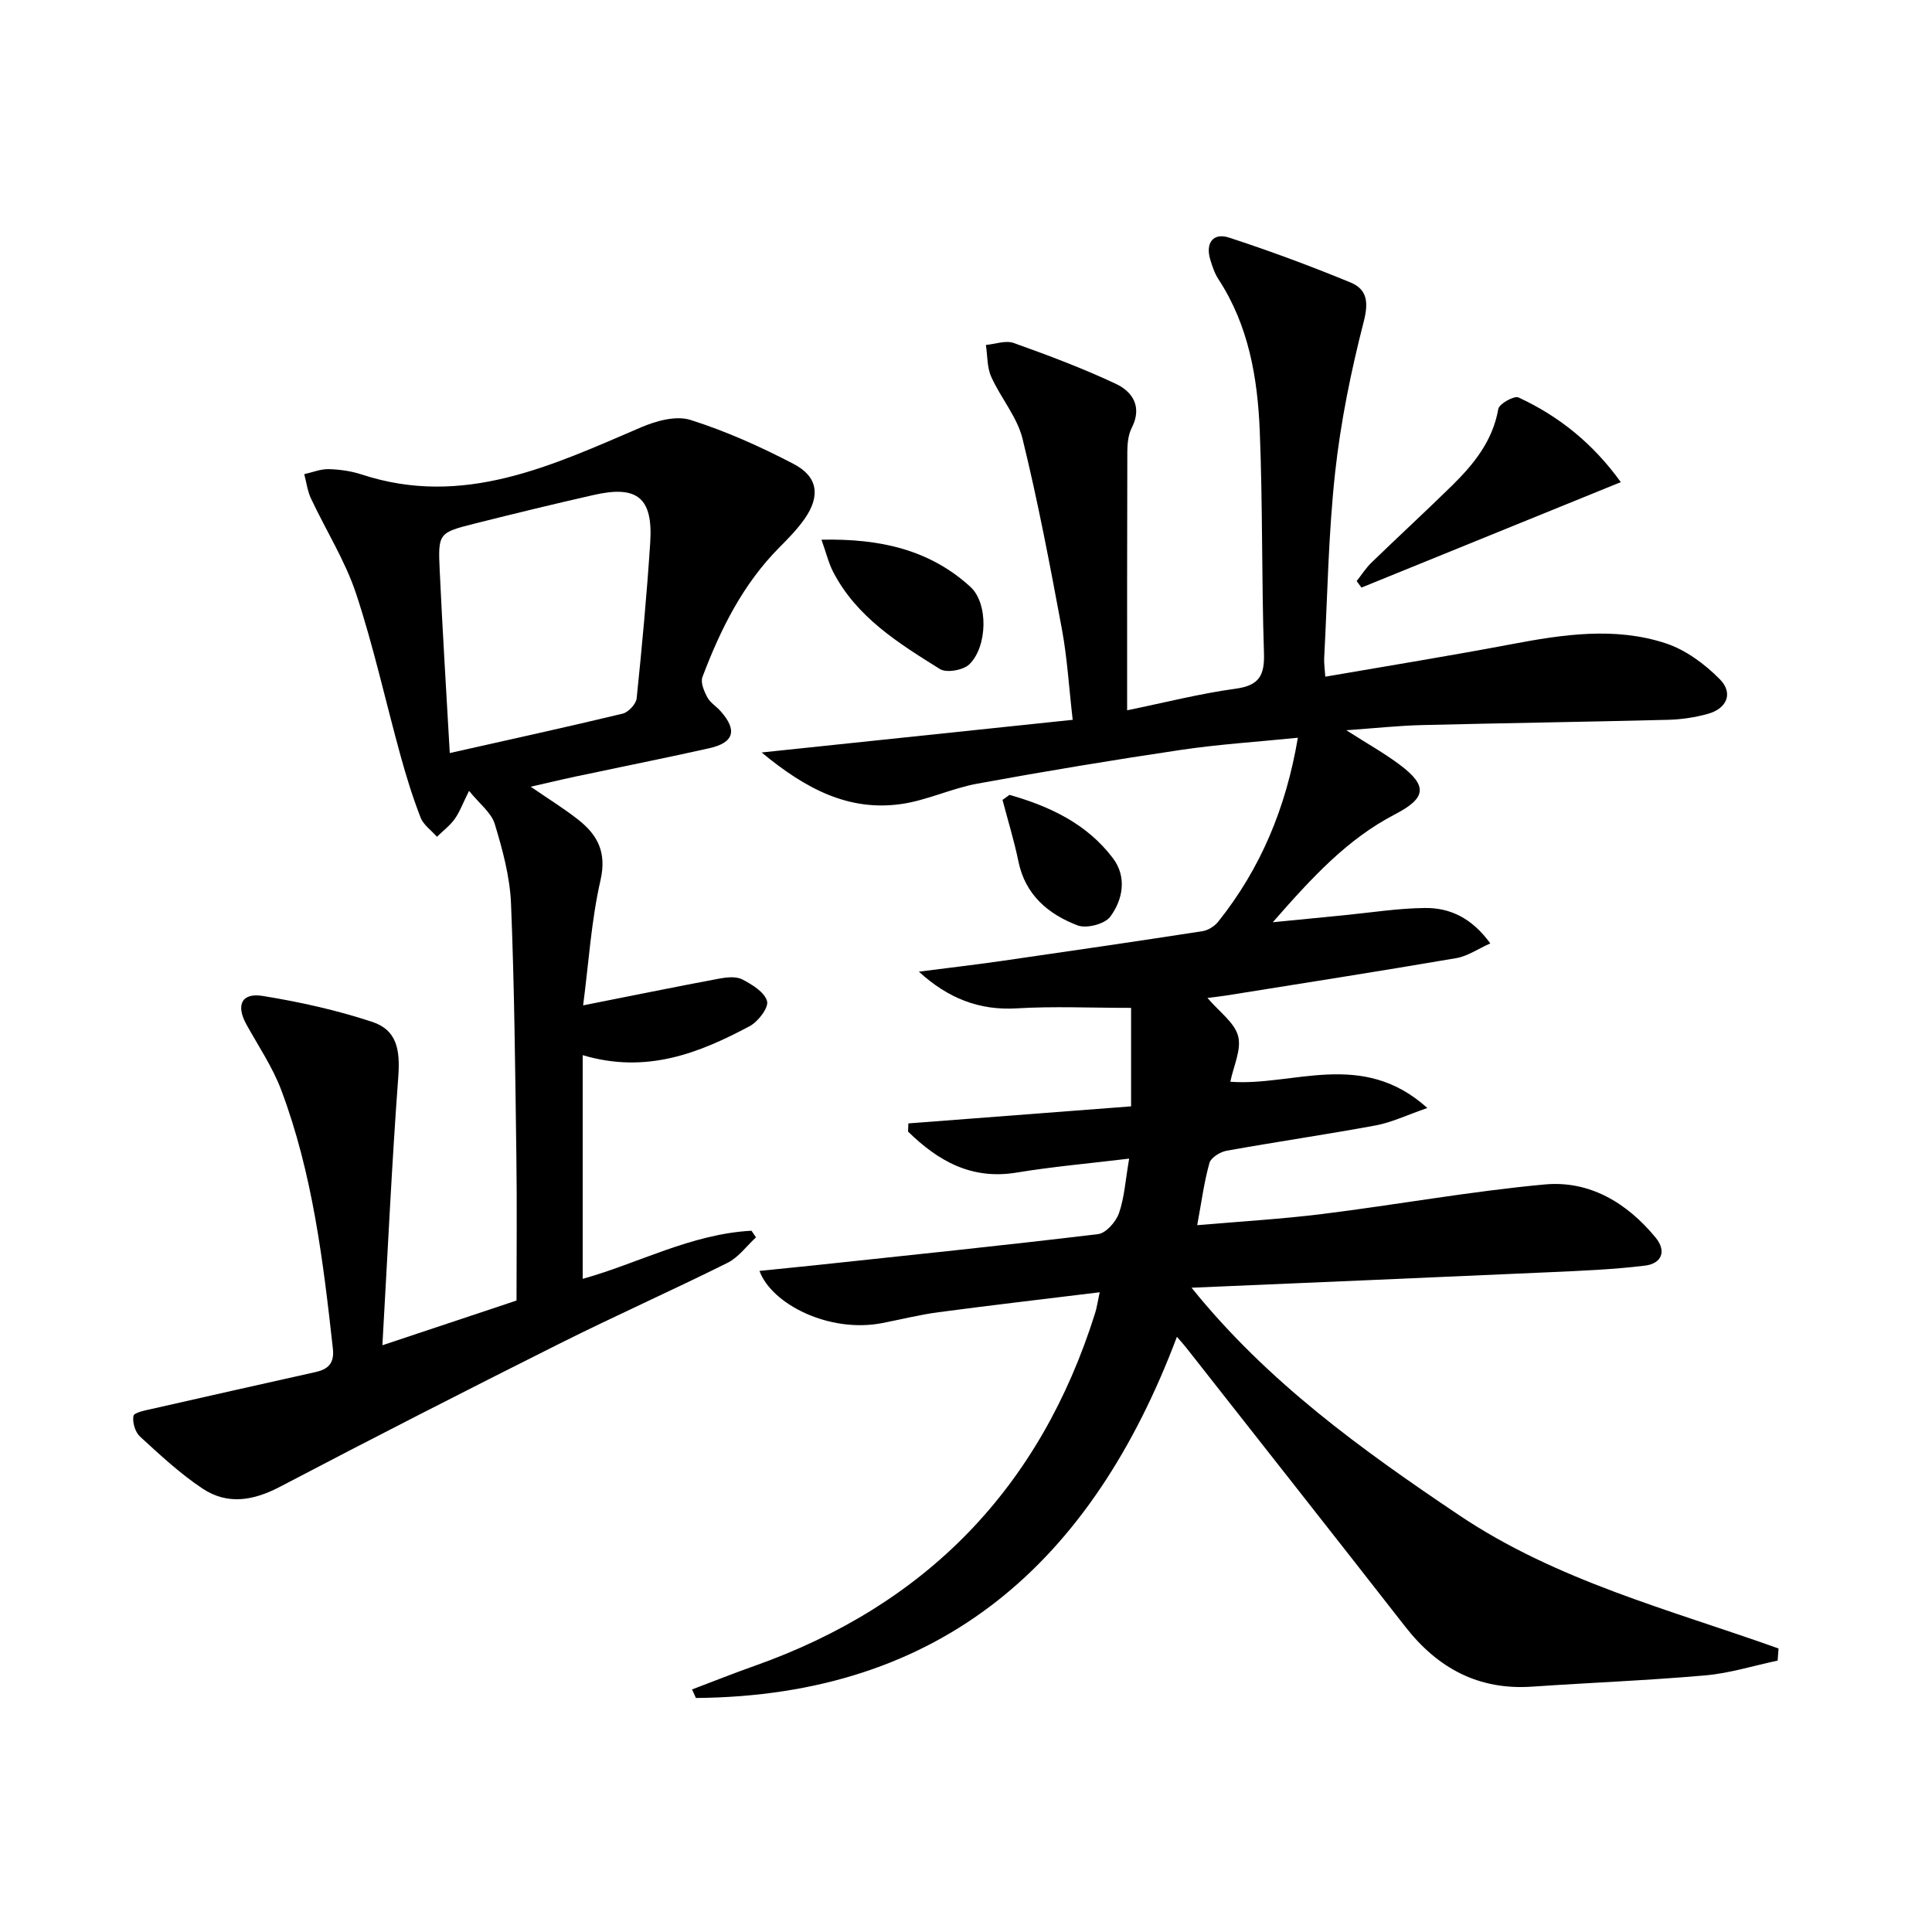 <svg enable-background="new 0 0 400 400" viewBox="0 0 400 400" xmlns="http://www.w3.org/2000/svg"><path d="m143.28 349.78c4.27-1.61 8.51-3.31 12.81-4.83 35.72-12.62 59.3-36.96 70.65-73.11.34-1.09.5-2.24.94-4.29-11.39 1.4-22.39 2.67-33.37 4.13-3.94.52-7.81 1.51-11.72 2.26-10.87 2.09-22.8-3.88-25.35-10.81 3.85-.39 7.53-.75 11.21-1.14 19.64-2.1 39.29-4.12 58.9-6.48 1.64-.2 3.69-2.55 4.32-4.33 1.13-3.24 1.33-6.8 2.11-11.3-8.07.98-15.73 1.64-23.3 2.89-9.39 1.55-16.29-2.44-22.48-8.49.02-.56.05-1.13.07-1.69 15.46-1.18 30.92-2.37 46.11-3.53 0-7.16 0-13.84 0-20.39-8.44 0-16.08-.36-23.67.1-7.74.46-14.2-2.05-20.27-7.6 5.77-.74 11.55-1.41 17.31-2.24 13.81-1.99 27.62-4.01 41.41-6.14 1.17-.18 2.51-1.03 3.26-1.97 8.77-10.99 14.03-23.52 16.49-38.08-8.36.85-16.31 1.35-24.16 2.51-14.11 2.1-28.19 4.43-42.22 7-5.36.98-10.47 3.49-15.84 4.23-10.7 1.48-19.54-3.01-28.8-10.69 22.24-2.33 43-4.51 64.4-6.76-.78-6.73-1.13-12.84-2.24-18.8-2.45-13.18-4.95-26.37-8.14-39.37-1.11-4.54-4.53-8.47-6.49-12.86-.88-1.96-.76-4.37-1.1-6.58 1.93-.18 4.09-1 5.75-.41 7.15 2.55 14.29 5.23 21.16 8.46 3.49 1.65 5.5 4.77 3.28 9.12-.72 1.42-.9 3.24-.91 4.88-.06 17.64-.04 35.28-.04 53.59 7.67-1.57 15.01-3.45 22.46-4.47 4.92-.67 6.02-2.78 5.87-7.42-.5-15.31-.25-30.64-.87-45.94-.45-11-2.29-21.83-8.53-31.38-.8-1.22-1.29-2.69-1.72-4.11-1.03-3.4.58-5.63 3.88-4.55 8.48 2.76 16.86 5.88 25.11 9.27 3.51 1.44 3.83 4.1 2.77 8.19-2.63 10.24-4.76 20.7-5.91 31.2-1.39 12.71-1.58 25.56-2.26 38.35-.06 1.12.12 2.26.23 3.9 13.02-2.25 25.78-4.31 38.47-6.71 10.7-2.03 21.47-3.66 32.01-.2 4.14 1.36 8.1 4.3 11.2 7.44 2.83 2.87 1.48 6.05-2.42 7.15-2.69.76-5.55 1.18-8.35 1.25-16.98.43-33.96.67-50.93 1.09-4.8.12-9.6.64-15.63 1.07 4.33 2.77 7.88 4.75 11.09 7.16 5.82 4.37 5.46 6.89-1.04 10.26-9.81 5.09-17.12 13.01-25.27 22.33 5.75-.57 10.2-1.01 14.65-1.44 5.61-.55 11.22-1.45 16.84-1.51 5.16-.06 9.69 2.03 13.54 7.33-2.54 1.13-4.7 2.65-7.04 3.05-15.88 2.72-31.79 5.2-47.7 7.75-1.1.18-2.21.28-3.82.49 2.48 2.92 5.62 5.1 6.35 7.91.73 2.8-.97 6.23-1.61 9.44 12.9 1.01 27.22-6.8 40.79 5.44-4.37 1.51-7.44 3-10.67 3.6-10.28 1.9-20.63 3.4-30.91 5.25-1.33.24-3.23 1.43-3.54 2.54-1.11 3.96-1.64 8.07-2.53 12.87 9-.78 17.55-1.27 26.02-2.33 15.32-1.91 30.55-4.68 45.91-6.1 9.3-.86 17.04 3.79 22.97 10.99 2.38 2.89 1.17 5.4-2.16 5.81-6.56.81-13.21 1.07-19.82 1.37-24.4 1.1-48.8 2.12-74.09 3.21 15.7 19.49 35.16 33.49 55.31 47.04 20.3 13.65 43.65 19.59 66.22 27.65-.06.84-.13 1.67-.19 2.51-4.99 1.05-9.93 2.62-14.97 3.06-11.92 1.05-23.89 1.51-35.83 2.33-11.13.77-19.58-3.81-26.3-12.42-15.06-19.29-30.22-38.51-45.34-57.75-.49-.63-1.04-1.22-1.93-2.26-17.53 46.52-48.5 74.36-99.59 74.78-.25-.59-.53-1.18-.8-1.77z"/><path d="m109.87 162.88c3.71 2.55 6.92 4.52 9.86 6.84 4.01 3.16 5.91 6.76 4.6 12.51-1.91 8.33-2.43 16.98-3.6 25.92 9.99-1.98 19.07-3.83 28.18-5.54 1.55-.29 3.49-.5 4.78.17 2.03 1.06 4.6 2.63 5.12 4.49.37 1.33-1.83 4.24-3.57 5.17-10.53 5.62-21.44 9.94-34.6 6.02v46.31c11.38-3.15 22.45-9.3 34.95-9.96.31.46.62.91.93 1.37-1.94 1.79-3.61 4.13-5.88 5.27-11.59 5.77-23.44 11.04-35.01 16.84-19.31 9.68-38.54 19.5-57.66 29.53-5.5 2.89-10.86 3.8-16.01.39-4.66-3.09-8.82-6.98-12.96-10.77-1.01-.92-1.62-2.96-1.37-4.29.14-.71 2.46-1.15 3.85-1.46 11.28-2.57 22.56-5.1 33.85-7.62 2.61-.58 3.92-1.81 3.59-4.84-2.01-18.16-4.21-36.31-10.69-53.54-1.79-4.76-4.73-9.1-7.22-13.6-2.19-3.97-1.02-6.61 3.39-5.89 7.66 1.24 15.32 2.94 22.67 5.37 5.1 1.69 5.8 5.77 5.39 11.37-1.35 18.18-2.19 36.39-3.29 55.58 10.15-3.39 18.75-6.25 27.77-9.26 0-9.85.11-19.82-.03-29.79-.24-17.47-.4-34.95-1.11-52.4-.23-5.54-1.74-11.12-3.36-16.46-.72-2.38-3.2-4.22-5.33-6.87-1.33 2.67-1.95 4.4-2.98 5.84-1 1.38-2.42 2.45-3.66 3.66-1.16-1.31-2.79-2.44-3.39-3.97-1.62-4.16-2.95-8.46-4.14-12.77-3.09-11.19-5.57-22.57-9.21-33.57-2.27-6.85-6.25-13.12-9.34-19.71-.73-1.56-.95-3.36-1.4-5.05 1.69-.37 3.38-1.08 5.06-1.04 2.3.06 4.69.4 6.87 1.12 21.03 6.89 39.32-1.85 57.84-9.79 3.1-1.33 7.22-2.46 10.19-1.52 7.36 2.33 14.51 5.54 21.37 9.12 5.04 2.63 5.55 6.63 2.3 11.31-1.51 2.17-3.4 4.1-5.27 5.98-7.56 7.61-12.2 16.97-15.92 26.83-.43 1.13.35 2.95 1.02 4.2.6 1.12 1.87 1.87 2.75 2.87 3.5 3.94 2.78 6.51-2.35 7.66-8.25 1.86-16.55 3.5-24.82 5.27-3.87.76-7.69 1.68-12.16 2.7zm-16.75-6.97c12.57-2.83 24.22-5.37 35.8-8.16 1.18-.29 2.76-1.98 2.89-3.15 1.11-10.73 2.11-21.49 2.81-32.26.6-9.25-2.65-11.91-11.62-9.88-8.25 1.87-16.47 3.87-24.67 5.93-7.54 1.9-7.66 1.98-7.29 9.78.58 12.44 1.35 24.86 2.08 37.74z"/><path d="m335.57 99.82c-18.53 7.54-36.11 14.68-53.69 21.83-.33-.45-.67-.89-1-1.34 1.02-1.29 1.91-2.71 3.08-3.84 5.5-5.33 11.13-10.51 16.6-15.87 4.55-4.46 8.49-9.29 9.65-15.94.19-1.06 3.28-2.79 4.18-2.37 8.38 3.88 15.4 9.51 21.18 17.53z"/><path d="m170.08 111.74c12.23-.27 22.47 2.12 30.83 9.76 3.76 3.43 3.53 12.4-.22 16.04-1.25 1.22-4.73 1.83-6.09.98-8.56-5.35-17.25-10.72-22.12-20.15-.92-1.78-1.39-3.79-2.4-6.63z"/><path d="m209 164.57c8.32 2.36 16.05 5.98 21.44 13.14 2.89 3.84 2.07 8.54-.59 12.1-1.14 1.52-4.91 2.49-6.76 1.78-6.06-2.32-10.82-6.3-12.24-13.25-.88-4.29-2.18-8.49-3.29-12.73.47-.34.96-.69 1.44-1.04z"/></svg>
